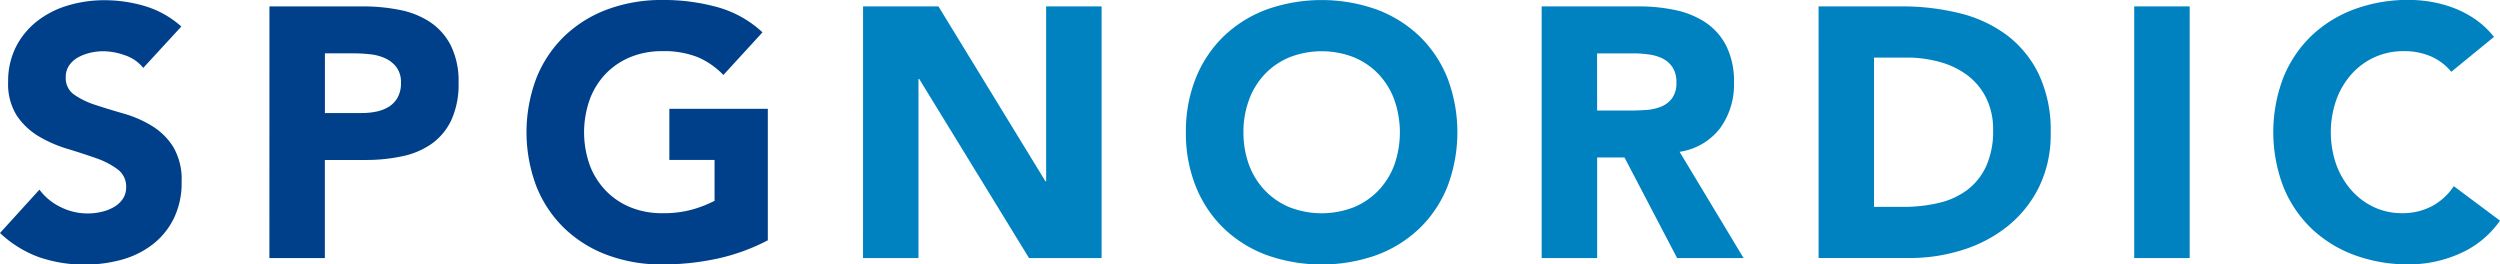 <svg xmlns="http://www.w3.org/2000/svg" width="186.03" height="19.68" viewBox="0 0 186.03 19.68">
  <g id="Group_133" data-name="Group 133" transform="translate(-114 -6273)">
    <g id="Group_134" data-name="Group 134" transform="translate(114 6273)">
      <g id="Group_133-2" data-name="Group 133" transform="translate(0 0)">
        <path id="Path_163" data-name="Path 163" d="M109.453,179.509a2.942,2.942,0,0,0-1.362-.939,4.89,4.89,0,0,0-1.627-.3,4.278,4.278,0,0,0-.926.106,3.569,3.569,0,0,0-.9.331,1.962,1.962,0,0,0-.687.6,1.507,1.507,0,0,0-.265.9,1.49,1.49,0,0,0,.635,1.3,6,6,0,0,0,1.6.767q.965.317,2.076.635a8.57,8.57,0,0,1,2.076.9,4.921,4.921,0,0,1,1.6,1.561,4.757,4.757,0,0,1,.635,2.619,6.023,6.023,0,0,1-.582,2.724,5.527,5.527,0,0,1-1.574,1.931,6.675,6.675,0,0,1-2.3,1.137,10.555,10.555,0,0,1-6.15-.185,8.481,8.481,0,0,1-2.91-1.8l2.936-3.227a4.279,4.279,0,0,0,1.6,1.309,4.5,4.5,0,0,0,3.015.344,3.334,3.334,0,0,0,.926-.357,2,2,0,0,0,.661-.609,1.517,1.517,0,0,0,.251-.873,1.585,1.585,0,0,0-.648-1.336,5.989,5.989,0,0,0-1.627-.833q-.979-.343-2.116-.688a9.476,9.476,0,0,1-2.116-.926,5.1,5.1,0,0,1-1.627-1.534,4.39,4.39,0,0,1-.648-2.513,5.626,5.626,0,0,1,.6-2.645,5.744,5.744,0,0,1,1.587-1.9,6.9,6.9,0,0,1,2.288-1.151,9.373,9.373,0,0,1,2.672-.384,10.51,10.51,0,0,1,3.068.45,7.085,7.085,0,0,1,2.672,1.508Z" transform="translate(-98.793 -174.457)" fill="#00408a"/>
        <path id="Path_164" data-name="Path 164" d="M147.305,175.609h6.957a13.759,13.759,0,0,1,2.751.265,6.267,6.267,0,0,1,2.262.913,4.624,4.624,0,0,1,1.534,1.746,5.979,5.979,0,0,1,.569,2.764,6.378,6.378,0,0,1-.529,2.751,4.514,4.514,0,0,1-1.455,1.772,5.892,5.892,0,0,1-2.2.939,12.866,12.866,0,0,1-2.751.278h-3.015v7.3h-4.127Zm4.127,7.935h2.751a5.314,5.314,0,0,0,1.072-.106,2.841,2.841,0,0,0,.925-.357,1.908,1.908,0,0,0,.661-.688,2.176,2.176,0,0,0,.251-1.1,1.86,1.86,0,0,0-.33-1.151,2.2,2.2,0,0,0-.847-.674,3.627,3.627,0,0,0-1.15-.3,11.846,11.846,0,0,0-1.217-.066h-2.116Z" transform="translate(-127.255 -175.133)" fill="#00408a"/>
        <path id="Path_165" data-name="Path 165" d="M211.537,192.338a14.924,14.924,0,0,1-3.809,1.375,19.355,19.355,0,0,1-4.047.423,11.528,11.528,0,0,1-4.047-.688,9.269,9.269,0,0,1-3.2-1.97,8.938,8.938,0,0,1-2.1-3.108,11.383,11.383,0,0,1,0-8.147,8.937,8.937,0,0,1,2.1-3.108,9.276,9.276,0,0,1,3.2-1.971,11.538,11.538,0,0,1,4.047-.688,15,15,0,0,1,4.14.542,8.11,8.11,0,0,1,3.32,1.865l-2.91,3.174a5.811,5.811,0,0,0-1.9-1.323,6.792,6.792,0,0,0-2.646-.45,6.132,6.132,0,0,0-2.394.45,5.371,5.371,0,0,0-1.838,1.256,5.51,5.51,0,0,0-1.177,1.918,7.3,7.3,0,0,0,0,4.827,5.529,5.529,0,0,0,1.177,1.9,5.366,5.366,0,0,0,1.838,1.257,6.132,6.132,0,0,0,2.394.449,7.9,7.9,0,0,0,2.328-.3,8.818,8.818,0,0,0,1.561-.622V186.36H204.21v-3.809h7.327Z" transform="translate(-154.402 -174.457)" fill="#00408a"/>
        <path id="Path_166" data-name="Path 166" d="M254.185,175.609h5.608l7.962,13.014h.053V175.609h4.126v18.727h-5.4l-8.173-13.331h-.053v13.331h-4.126Z" transform="translate(-189.962 -175.133)" fill="#0082c1"/>
        <path id="Path_167" data-name="Path 167" d="M312.3,184.3a10.578,10.578,0,0,1,.754-4.073,8.936,8.936,0,0,1,2.1-3.108,9.276,9.276,0,0,1,3.2-1.971,12.251,12.251,0,0,1,8.094,0,9.273,9.273,0,0,1,3.2,1.971,8.937,8.937,0,0,1,2.1,3.108,11.382,11.382,0,0,1,0,8.147,8.938,8.938,0,0,1-2.1,3.108,9.266,9.266,0,0,1-3.2,1.97,12.251,12.251,0,0,1-8.094,0,9.268,9.268,0,0,1-3.2-1.97,8.937,8.937,0,0,1-2.1-3.108A10.577,10.577,0,0,1,312.3,184.3Zm4.285,0a6.86,6.86,0,0,0,.41,2.42,5.535,5.535,0,0,0,1.177,1.9,5.372,5.372,0,0,0,1.838,1.257,6.6,6.6,0,0,0,4.788,0,5.375,5.375,0,0,0,1.838-1.257,5.547,5.547,0,0,0,1.177-1.9,7.309,7.309,0,0,0,0-4.827,5.527,5.527,0,0,0-1.177-1.918,5.38,5.38,0,0,0-1.838-1.256,6.6,6.6,0,0,0-4.788,0,5.377,5.377,0,0,0-1.838,1.256,5.516,5.516,0,0,0-1.177,1.918A6.894,6.894,0,0,0,316.581,184.3Z" transform="translate(-224.055 -174.457)" fill="#0082c1"/>
        <path id="Path_168" data-name="Path 168" d="M376.36,175.609h7.248a12.791,12.791,0,0,1,2.712.278,6.44,6.44,0,0,1,2.248.926,4.622,4.622,0,0,1,1.535,1.746,5.914,5.914,0,0,1,.569,2.738,5.5,5.5,0,0,1-1.032,3.373,4.644,4.644,0,0,1-3.016,1.759l4.762,7.909h-4.946l-3.915-7.486h-2.036v7.486H376.36Zm4.127,7.75h2.433q.555,0,1.177-.04a3.69,3.69,0,0,0,1.124-.238,1.946,1.946,0,0,0,.833-.622,1.89,1.89,0,0,0,.331-1.19,1.978,1.978,0,0,0-.291-1.137,1.949,1.949,0,0,0-.741-.648,3.3,3.3,0,0,0-1.032-.3,8.413,8.413,0,0,0-1.137-.079h-2.7Z" transform="translate(-261.642 -175.133)" fill="#0082c1"/>
        <path id="Path_169" data-name="Path 169" d="M426.216,175.609h6.19a17.682,17.682,0,0,1,4.272.5,9.78,9.78,0,0,1,3.531,1.627,7.975,7.975,0,0,1,2.394,2.923,9.8,9.8,0,0,1,.886,4.364,8.907,8.907,0,0,1-.86,4.007,8.618,8.618,0,0,1-2.314,2.91,10.229,10.229,0,0,1-3.359,1.785,13.039,13.039,0,0,1-3.994.608h-6.745Zm4.126,14.919h2.143a11.515,11.515,0,0,0,2.658-.291,5.685,5.685,0,0,0,2.129-.965,4.636,4.636,0,0,0,1.415-1.773,6.284,6.284,0,0,0,.516-2.685,5.236,5.236,0,0,0-.516-2.394,4.79,4.79,0,0,0-1.389-1.68,6.091,6.091,0,0,0-2.05-.992,9.111,9.111,0,0,0-2.473-.331h-2.434Z" transform="translate(-290.892 -175.133)" fill="#0082c1"/>
        <path id="Path_170" data-name="Path 170" d="M483.048,175.609h4.126v18.727h-4.126Z" transform="translate(-324.236 -175.133)" fill="#0082c1"/>
        <path id="Path_171" data-name="Path 171" d="M521.323,179.8a4.052,4.052,0,0,0-1.494-1.137,4.975,4.975,0,0,0-2.05-.4,5.129,5.129,0,0,0-3.875,1.706,5.852,5.852,0,0,0-1.137,1.918,7.31,7.31,0,0,0,0,4.827,6.009,6.009,0,0,0,1.124,1.9,5.092,5.092,0,0,0,1.68,1.257,4.858,4.858,0,0,0,2.076.449,4.651,4.651,0,0,0,2.248-.529,4.475,4.475,0,0,0,1.614-1.481l3.439,2.566a7.158,7.158,0,0,1-3.015,2.46,9.324,9.324,0,0,1-3.756.794,11.528,11.528,0,0,1-4.047-.688,9.262,9.262,0,0,1-3.2-1.97,8.939,8.939,0,0,1-2.1-3.108,11.383,11.383,0,0,1,0-8.147,8.937,8.937,0,0,1,2.1-3.108,9.269,9.269,0,0,1,3.2-1.971,11.538,11.538,0,0,1,4.047-.688,9.942,9.942,0,0,1,1.653.145,8.949,8.949,0,0,1,1.693.463,7.556,7.556,0,0,1,1.6.846,6.381,6.381,0,0,1,1.375,1.3Z" transform="translate(-338.917 -174.457)" fill="#0082c1"/>
      </g>
    </g>
  </g>
</svg>